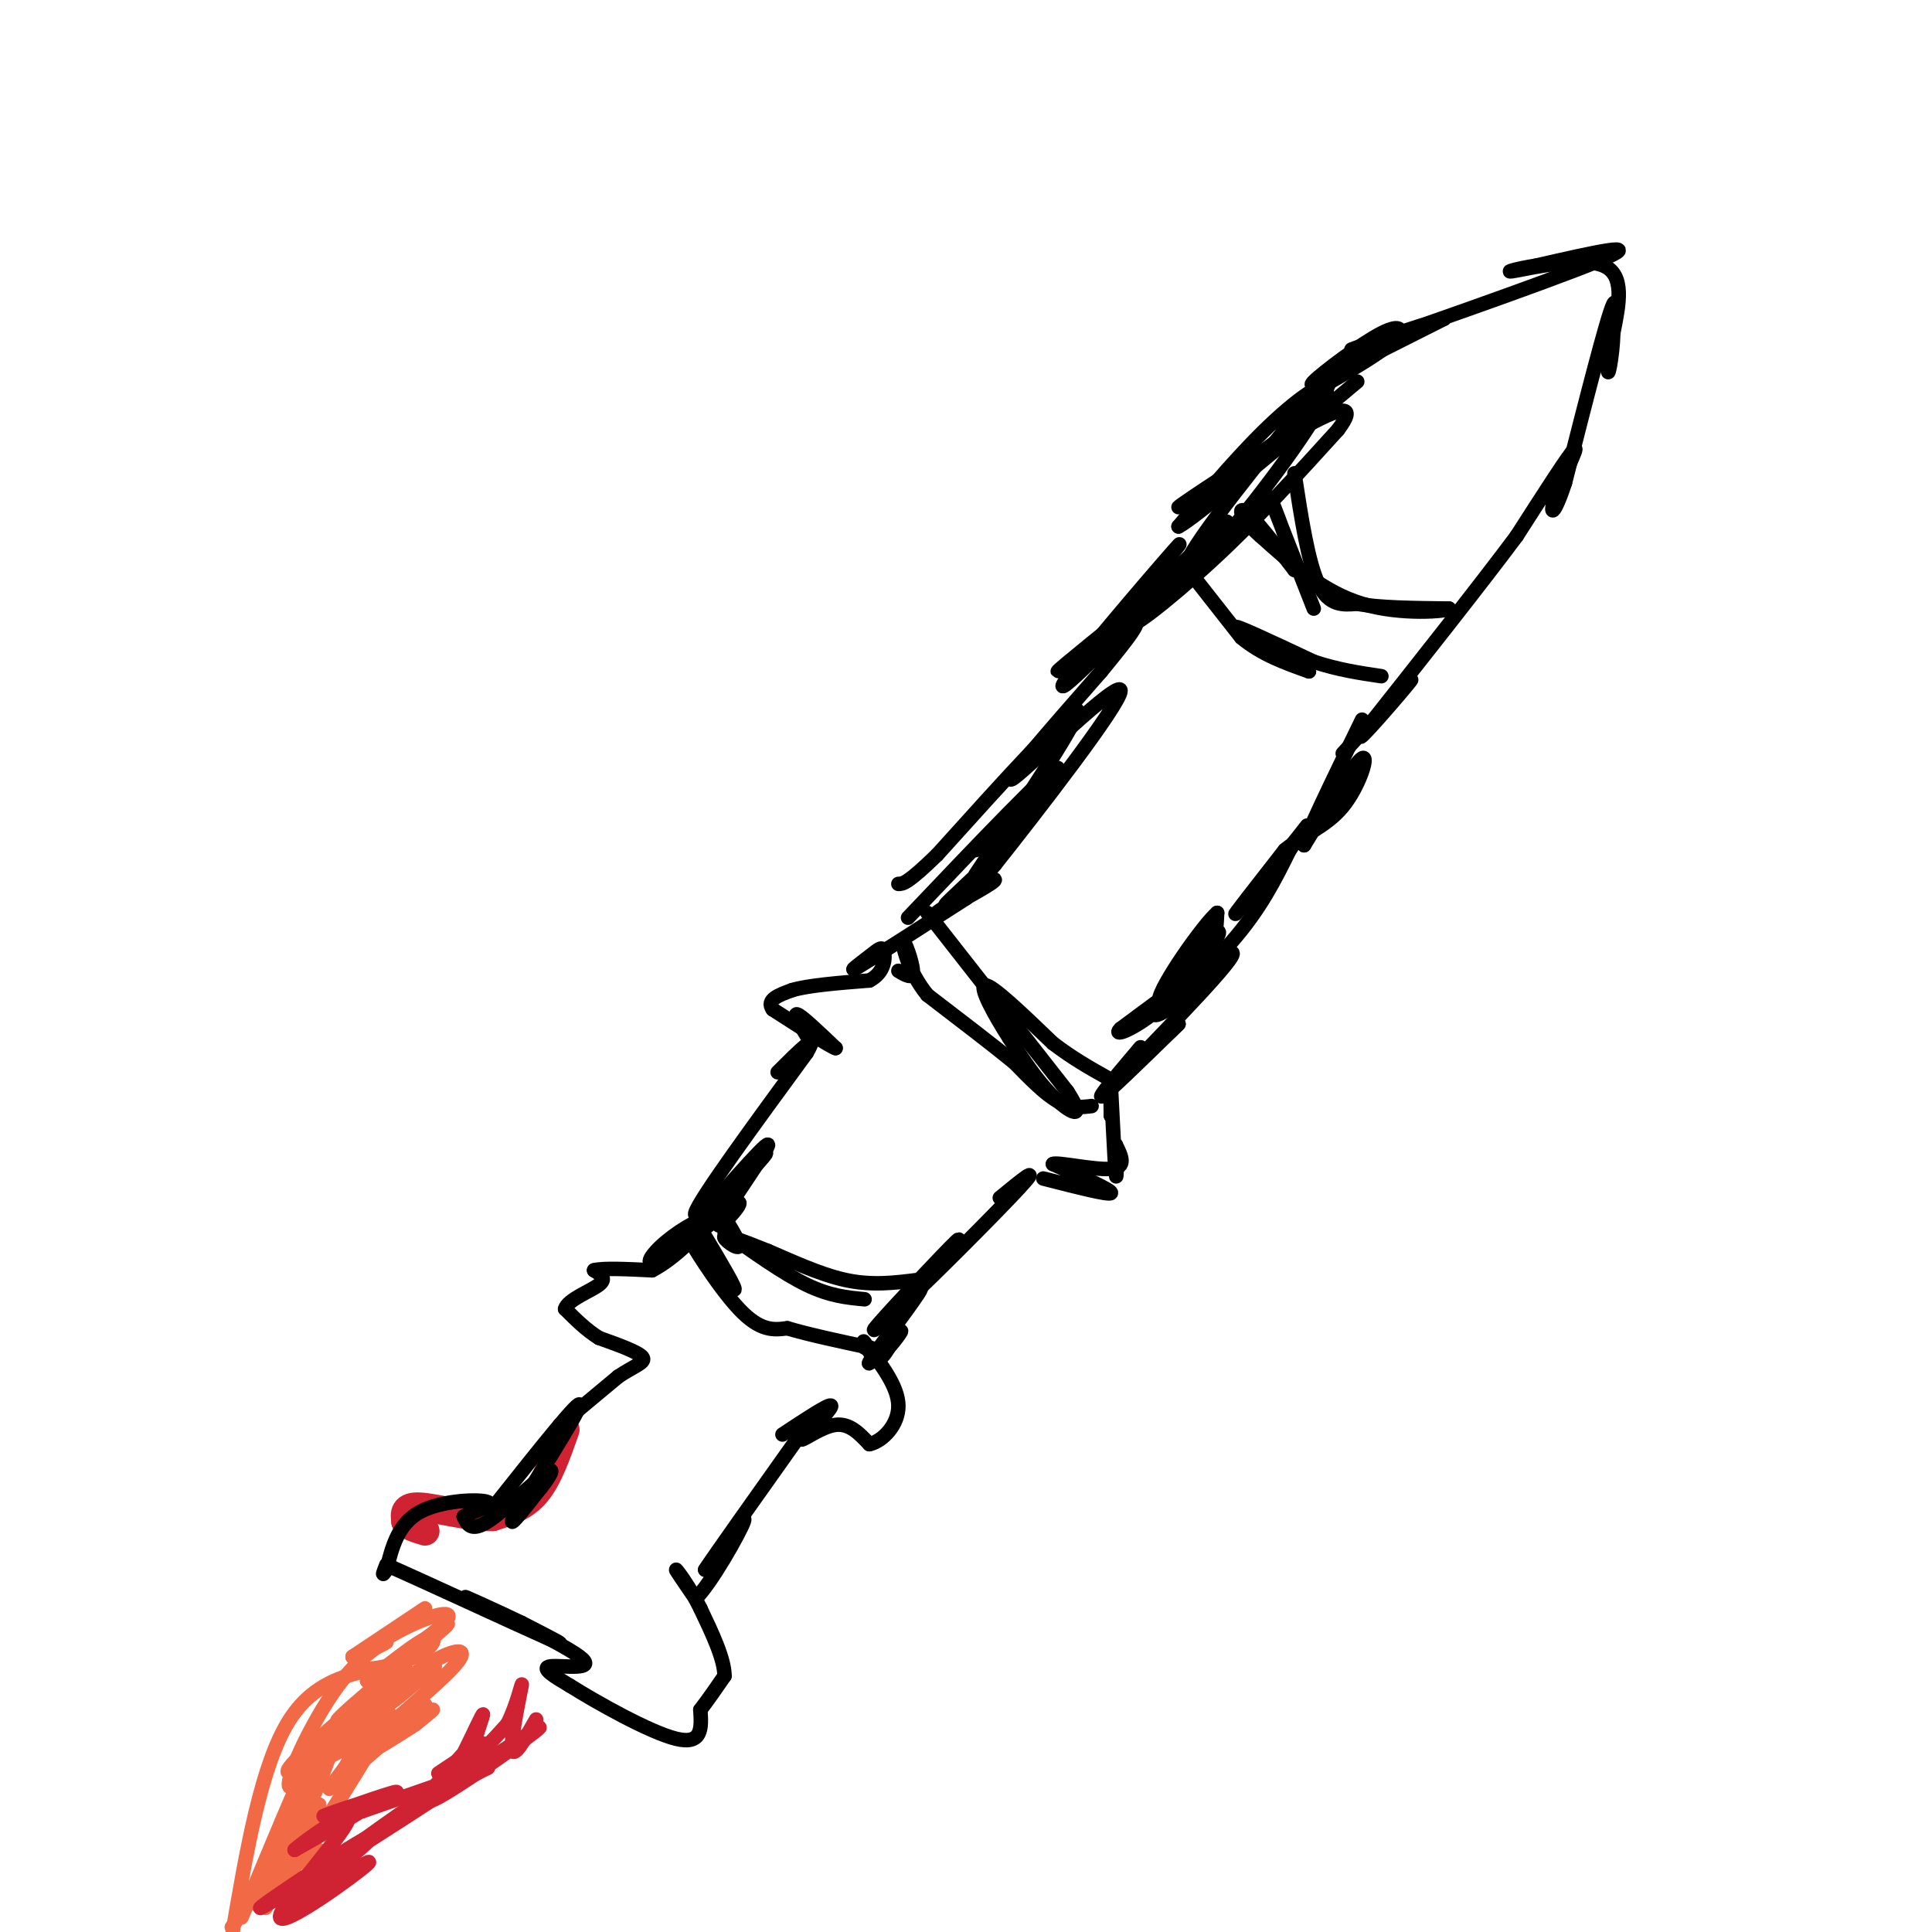<svg viewBox='0 0 400 400' version='1.1' xmlns='http://www.w3.org/2000/svg' xmlns:xlink='http://www.w3.org/1999/xlink'><g fill='none' stroke='#cf2233' stroke-width='6' stroke-linecap='round' stroke-linejoin='round'><path d='M117,296c-1.750,5.000 -3.500,10.000 -6,13c-2.500,3.000 -5.750,4.000 -9,5'/><path d='M102,314c-4.600,0.200 -11.600,-1.800 -15,-2c-3.400,-0.200 -3.200,1.400 -3,3'/><path d='M84,315c0.167,0.833 2.083,1.417 4,2'/></g>
<g fill='none' stroke='#000000' stroke-width='3' stroke-linecap='round' stroke-linejoin='round'><path d='M103,311c8.733,-11.000 17.467,-22.000 17,-20c-0.467,2.000 -10.133,17.000 -13,22c-2.867,5.000 1.067,0.000 5,-5'/><path d='M112,308c1.655,-2.060 3.292,-4.708 1,-3c-2.292,1.708 -8.512,7.774 -12,10c-3.488,2.226 -4.244,0.613 -5,-1'/><path d='M96,314c1.107,-0.810 6.375,-2.333 5,-3c-1.375,-0.667 -9.393,-0.476 -14,2c-4.607,2.476 -5.804,7.238 -7,12'/><path d='M80,325c-1.167,1.833 -0.583,0.417 0,-1'/><path d='M80,324c7.556,3.311 26.444,12.089 33,15c6.556,2.911 0.778,-0.044 -5,-3'/><path d='M108,336c-4.767,-2.305 -14.185,-6.566 -11,-5c3.185,1.566 18.973,8.960 23,12c4.027,3.040 -3.707,1.726 -6,2c-2.293,0.274 0.853,2.137 4,4'/><path d='M118,349c5.289,3.333 16.511,9.667 22,11c5.489,1.333 5.244,-2.333 5,-6'/><path d='M145,354c1.667,-2.167 3.333,-4.583 5,-7'/><path d='M150,347c0.000,-3.500 -2.500,-8.750 -5,-14'/><path d='M145,333c-2.067,-4.222 -4.733,-7.778 -5,-8c-0.267,-0.222 1.867,2.889 4,6'/><path d='M144,331c3.200,-3.067 9.200,-13.733 10,-16c0.800,-2.267 -3.600,3.867 -8,10'/><path d='M146,325c1.833,-2.833 10.417,-14.917 19,-27'/><path d='M116,295c0.000,0.000 12.000,-10.000 12,-10'/><path d='M128,285c3.378,-2.267 5.822,-2.933 5,-4c-0.822,-1.067 -4.911,-2.533 -9,-4'/><path d='M124,277c-2.667,-1.667 -4.833,-3.833 -7,-6'/><path d='M117,271c0.511,-1.911 5.289,-3.689 7,-5c1.711,-1.311 0.356,-2.156 -1,-3'/><path d='M123,263c1.833,-0.500 6.917,-0.250 12,0'/><path d='M135,263c4.746,-2.405 10.612,-8.418 11,-10c0.388,-1.582 -4.703,1.266 -8,4c-3.297,2.734 -4.799,5.352 -2,4c2.799,-1.352 9.900,-6.676 17,-12'/><path d='M153,249c0.893,0.262 -5.375,6.917 -4,4c1.375,-2.917 10.393,-15.405 10,-16c-0.393,-0.595 -10.196,10.702 -20,22'/><path d='M139,259c-0.083,0.453 9.710,-9.415 15,-15c5.290,-5.585 6.078,-6.888 2,-3c-4.078,3.888 -13.022,12.968 -12,10c1.022,-2.968 12.011,-17.984 23,-33'/><path d='M167,218c2.833,-4.833 -1.583,-0.417 -6,4'/><path d='M162,297c4.667,-3.083 9.333,-6.167 10,-6c0.667,0.167 -2.667,3.583 -6,7'/><path d='M166,298c0.311,0.244 4.089,-2.644 7,-3c2.911,-0.356 4.956,1.822 7,4'/><path d='M180,299c2.733,-0.578 6.067,-4.022 6,-8c-0.067,-3.978 -3.533,-8.489 -7,-13'/><path d='M179,278c-0.778,-1.267 0.778,2.067 2,3c1.222,0.933 2.111,-0.533 3,-2'/><path d='M184,279c1.453,-1.585 3.585,-4.549 2,-3c-1.585,1.549 -6.888,7.609 -6,6c0.888,-1.609 7.968,-10.888 10,-14c2.032,-3.112 -0.984,-0.056 -4,3'/><path d='M186,271c-2.595,2.298 -7.083,6.542 -4,3c3.083,-3.542 13.738,-14.869 16,-17c2.262,-2.131 -3.869,4.935 -10,12'/><path d='M188,269c3.733,-3.333 18.067,-17.667 23,-23c4.933,-5.333 0.467,-1.667 -4,2'/><path d='M168,216c-1.917,-3.083 -3.833,-6.167 -3,-6c0.833,0.167 4.417,3.583 8,7'/><path d='M173,217c-0.833,-0.167 -6.917,-4.083 -13,-8'/><path d='M160,209c-1.500,-2.000 1.250,-3.000 4,-4'/><path d='M164,205c3.333,-1.000 9.667,-1.500 16,-2'/><path d='M180,203c3.234,-1.652 3.321,-4.783 3,-6c-0.321,-1.217 -1.048,-0.520 -3,1c-1.952,1.520 -5.129,3.863 -2,2c3.129,-1.863 12.565,-7.931 22,-14'/><path d='M200,186c4.526,-3.018 4.842,-3.561 2,-2c-2.842,1.561 -8.842,5.228 -8,5c0.842,-0.228 8.526,-4.351 11,-6c2.474,-1.649 -0.263,-0.825 -3,0'/><path d='M202,183c-2.536,1.560 -7.375,5.458 -6,4c1.375,-1.458 8.964,-8.274 11,-11c2.036,-2.726 -1.482,-1.363 -5,0'/><path d='M202,181c11.167,-16.667 22.333,-33.333 21,-34c-1.333,-0.667 -15.167,14.667 -29,30'/><path d='M194,177c-6.167,6.000 -7.083,6.000 -8,6'/><path d='M188,190c15.067,-15.844 30.133,-31.689 31,-31c0.867,0.689 -12.467,17.911 -17,24c-4.533,6.089 -0.267,1.044 4,-4'/><path d='M206,179c8.024,-10.095 26.083,-33.333 26,-36c-0.083,-2.667 -18.310,15.238 -22,18c-3.690,2.762 7.155,-9.619 18,-22'/><path d='M228,139c5.298,-6.476 9.542,-11.667 6,-10c-3.542,1.667 -14.869,10.190 -15,10c-0.131,-0.190 10.935,-9.095 22,-18'/><path d='M241,121c-2.881,3.833 -21.083,22.417 -21,21c0.083,-1.417 18.452,-22.833 23,-28c4.548,-5.167 -4.726,5.917 -14,17'/><path d='M229,131c4.820,-3.896 23.869,-22.137 25,-23c1.131,-0.863 -15.657,15.652 -19,20c-3.343,4.348 6.759,-3.472 16,-12c9.241,-8.528 17.620,-17.764 26,-27'/><path d='M277,89c4.045,-5.344 1.156,-5.206 -8,0c-9.156,5.206 -24.581,15.478 -25,16c-0.419,0.522 14.166,-8.708 22,-15c7.834,-6.292 8.917,-9.646 10,-13'/><path d='M276,77c-4.368,5.083 -20.286,24.290 -27,34c-6.714,9.710 -4.222,9.922 3,2c7.222,-7.922 19.175,-23.979 22,-30c2.825,-6.021 -3.479,-2.006 -10,4c-6.521,6.006 -13.261,14.003 -20,22'/><path d='M244,109c2.833,-1.333 19.917,-15.667 37,-30'/><path d='M272,81c6.530,-3.685 13.060,-7.369 16,-10c2.940,-2.631 2.292,-4.208 -2,-2c-4.292,2.208 -12.226,8.202 -14,10c-1.774,1.798 2.613,-0.601 7,-3'/><path d='M279,76c4.500,-2.167 12.250,-6.083 20,-10'/><path d='M299,66c-4.107,0.893 -24.375,8.125 -18,6c6.375,-2.125 39.393,-13.607 50,-18c10.607,-4.393 -1.196,-1.696 -13,1'/><path d='M318,55c-3.964,0.607 -7.375,1.625 -4,1c3.375,-0.625 13.536,-2.893 18,-1c4.464,1.893 3.232,7.946 2,14'/><path d='M334,69c-0.095,4.964 -1.333,10.375 -1,7c0.333,-3.375 2.238,-15.536 1,-13c-1.238,2.536 -5.619,19.768 -10,37'/><path d='M324,100c-2.381,7.214 -3.333,6.750 -2,3c1.333,-3.750 4.952,-10.786 4,-10c-0.952,0.786 -6.476,9.393 -12,18'/><path d='M314,111c-7.333,9.833 -19.667,25.417 -32,41'/><path d='M282,152c-2.133,3.267 8.533,-9.067 10,-11c1.467,-1.933 -6.267,6.533 -14,15'/><path d='M216,244c6.833,1.750 13.667,3.500 14,3c0.333,-0.500 -5.833,-3.250 -12,-6'/><path d='M218,241c0.756,-0.489 8.644,1.289 12,1c3.356,-0.289 2.178,-2.644 1,-5'/><path d='M231,237c0.214,1.726 0.250,8.542 0,6c-0.250,-2.542 -0.786,-14.440 -1,-18c-0.214,-3.560 -0.107,1.220 0,6'/><path d='M230,231c0.000,0.000 0.000,-3.000 0,-6'/><path d='M230,225c2.024,-3.512 7.083,-9.292 6,-8c-1.083,1.292 -8.310,9.655 -8,10c0.310,0.345 8.155,-7.327 16,-15'/><path d='M244,212c-1.310,1.262 -12.583,11.917 -10,9c2.583,-2.917 19.024,-19.405 21,-23c1.976,-3.595 -10.512,5.702 -23,15'/><path d='M232,213c-2.146,2.085 3.988,-0.204 10,-6c6.012,-5.796 11.900,-15.100 10,-14c-1.900,1.100 -11.588,12.604 -13,16c-1.412,3.396 5.454,-1.315 9,-6c3.546,-4.685 3.773,-9.342 4,-14'/><path d='M252,189c-2.845,2.393 -11.958,15.375 -12,18c-0.042,2.625 8.988,-5.107 15,-12c6.012,-6.893 9.006,-12.946 12,-19'/><path d='M267,176c3.202,-4.726 5.208,-7.042 2,-3c-3.208,4.042 -11.631,14.440 -13,16c-1.369,1.560 4.315,-5.720 10,-13'/><path d='M266,176c3.881,-3.238 8.583,-4.833 12,-9c3.417,-4.167 5.548,-10.905 4,-10c-1.548,0.905 -6.774,9.452 -12,18'/><path d='M270,175c0.000,-1.333 6.000,-13.667 12,-26'/><path d='M268,98c1.417,9.250 2.833,18.500 5,23c2.167,4.500 5.083,4.250 8,4'/><path d='M281,125c4.500,0.833 11.750,0.917 19,1'/><path d='M300,126c-0.111,0.556 -9.889,1.444 -18,-1c-8.111,-2.444 -14.556,-8.222 -21,-14'/><path d='M261,111c-4.378,-3.822 -4.822,-6.378 -3,-5c1.822,1.378 5.911,6.689 10,12'/><path d='M268,118c0.044,-2.489 -4.844,-14.711 -5,-15c-0.156,-0.289 4.422,11.356 9,23'/><path d='M246,118c0.000,0.000 11.000,14.000 11,14'/><path d='M257,132c4.167,3.500 9.083,5.250 14,7'/><path d='M271,139c-1.867,-1.222 -13.533,-7.778 -15,-9c-1.467,-1.222 7.267,2.889 16,7'/><path d='M272,137c5.000,1.667 9.500,2.333 14,3'/><path d='M192,189c0.000,0.000 29.000,37.000 29,37'/><path d='M221,226c4.244,6.511 0.356,4.289 -3,1c-3.356,-3.289 -6.178,-7.644 -9,-12'/><path d='M209,215c-3.133,-4.844 -6.467,-10.956 -5,-11c1.467,-0.044 7.733,5.978 14,12'/><path d='M218,216c4.167,3.167 7.583,5.083 11,7'/><path d='M226,229c-2.167,0.250 -4.333,0.500 -7,-1c-2.667,-1.500 -5.833,-4.750 -9,-8'/><path d='M210,220c-4.500,-3.667 -11.250,-8.833 -18,-14'/><path d='M192,206c-4.071,-5.012 -5.250,-10.542 -5,-11c0.250,-0.458 1.929,4.155 2,6c0.071,1.845 -1.464,0.923 -3,0'/><path d='M148,249c2.644,4.089 5.289,8.178 5,9c-0.289,0.822 -3.511,-1.622 -3,-2c0.511,-0.378 4.756,1.311 9,3'/><path d='M159,259c4.289,1.800 10.511,4.800 16,6c5.489,1.200 10.244,0.600 15,0'/><path d='M179,269c-3.583,-0.333 -7.167,-0.667 -12,-3c-4.833,-2.333 -10.917,-6.667 -17,-11'/><path d='M146,256c3.333,5.583 6.667,11.167 6,11c-0.667,-0.167 -5.333,-6.083 -10,-12'/><path d='M142,255c0.444,1.511 6.556,11.289 11,16c4.444,4.711 7.222,4.356 10,4'/><path d='M163,275c4.500,1.333 10.750,2.667 17,4'/><path d='M180,279c2.667,0.667 0.833,0.333 -1,0'/></g>
<g fill='none' stroke='#f26946' stroke-width='3' stroke-linecap='round' stroke-linejoin='round'><path d='M88,333c0.000,0.000 -15.000,10.000 -15,10'/><path d='M73,343c-0.347,0.725 6.285,-2.463 7,-3c0.715,-0.537 -4.489,1.578 -10,9c-5.511,7.422 -11.330,20.152 -10,21c1.330,0.848 9.809,-10.186 13,-13c3.191,-2.814 1.096,2.593 -1,8'/><path d='M72,365c-1.948,3.313 -6.318,7.595 -2,4c4.318,-3.595 17.322,-15.067 18,-16c0.678,-0.933 -10.971,8.672 -12,10c-1.029,1.328 8.563,-5.621 12,-8c3.437,-2.379 0.718,-0.190 -2,2'/><path d='M86,357c-4.583,3.007 -15.040,9.524 -13,7c2.040,-2.524 16.578,-14.089 21,-19c4.422,-4.911 -1.271,-3.168 -6,0c-4.729,3.168 -8.494,7.762 -8,8c0.494,0.238 5.247,-3.881 10,-8'/><path d='M90,345c-3.554,2.537 -17.438,12.879 -22,17c-4.562,4.121 0.200,2.022 5,-1c4.800,-3.022 9.638,-6.968 7,-6c-2.638,0.968 -12.754,6.848 -16,9c-3.246,2.152 0.377,0.576 4,-1'/><path d='M68,363c4.119,-1.988 12.417,-6.458 10,-5c-2.417,1.458 -15.548,8.845 -18,9c-2.452,0.155 5.774,-6.923 14,-14'/><path d='M74,353c5.681,-4.408 12.884,-8.429 10,-6c-2.884,2.429 -15.853,11.308 -14,9c1.853,-2.308 18.530,-15.802 22,-19c3.470,-3.198 -6.265,3.901 -16,11'/><path d='M76,348c1.425,-0.944 12.987,-8.804 16,-12c3.013,-3.196 -2.524,-1.726 -8,1c-5.476,2.726 -10.890,6.710 -10,8c0.890,1.290 8.086,-0.114 12,-2c3.914,-1.886 4.547,-4.253 3,-4c-1.547,0.253 -5.273,3.127 -9,6'/><path d='M80,345c-5.311,1.378 -14.089,1.822 -20,11c-5.911,9.178 -8.956,27.089 -12,45'/><path d='M55,395c7.685,-17.774 15.369,-35.548 13,-32c-2.369,3.548 -14.792,28.417 -15,31c-0.208,2.583 11.798,-17.119 13,-20c1.202,-2.881 -8.399,11.060 -18,25'/><path d='M50,397c6.387,-15.351 12.774,-30.702 12,-28c-0.774,2.702 -8.708,23.458 -6,23c2.708,-0.458 16.060,-22.131 19,-27c2.940,-4.869 -4.530,7.065 -12,19'/><path d='M63,384c-1.500,3.000 0.750,1.000 3,-1'/></g>
<g fill='none' stroke='#cf2233' stroke-width='3' stroke-linecap='round' stroke-linejoin='round'><path d='M100,361c-5.220,3.470 -10.440,6.940 -9,6c1.440,-0.940 9.542,-6.292 10,-6c0.458,0.292 -6.726,6.226 -8,8c-1.274,1.774 3.363,-0.613 8,-3'/><path d='M101,366c-3.000,1.000 -14.500,5.000 -26,9'/><path d='M75,375c-1.317,0.104 8.389,-4.137 7,-4c-1.389,0.137 -13.874,4.652 -15,5c-1.126,0.348 9.107,-3.472 10,-3c0.893,0.472 -7.553,5.236 -16,10'/><path d='M61,383c1.206,-1.231 12.220,-9.309 11,-6c-1.220,3.309 -14.675,18.006 -14,20c0.675,1.994 15.478,-8.716 18,-11c2.522,-2.284 -7.239,3.858 -17,10'/><path d='M59,396c3.459,-3.372 20.608,-16.801 18,-16c-2.608,0.801 -24.971,15.831 -23,15c1.971,-0.831 28.278,-17.523 38,-24c9.722,-6.477 2.861,-2.738 -4,1'/><path d='M88,372c-6.654,4.413 -21.289,14.946 -15,11c6.289,-3.946 33.501,-22.370 38,-25c4.499,-2.630 -13.715,10.534 -20,14c-6.285,3.466 -0.643,-2.767 5,-9'/><path d='M96,363c1.881,-3.750 4.083,-8.625 4,-8c-0.083,0.625 -2.452,6.750 -2,8c0.452,1.250 3.726,-2.375 7,-6'/><path d='M105,357c1.940,-3.583 3.292,-9.542 3,-8c-0.292,1.542 -2.226,10.583 -2,13c0.226,2.417 2.613,-1.792 5,-6'/></g>
</svg>